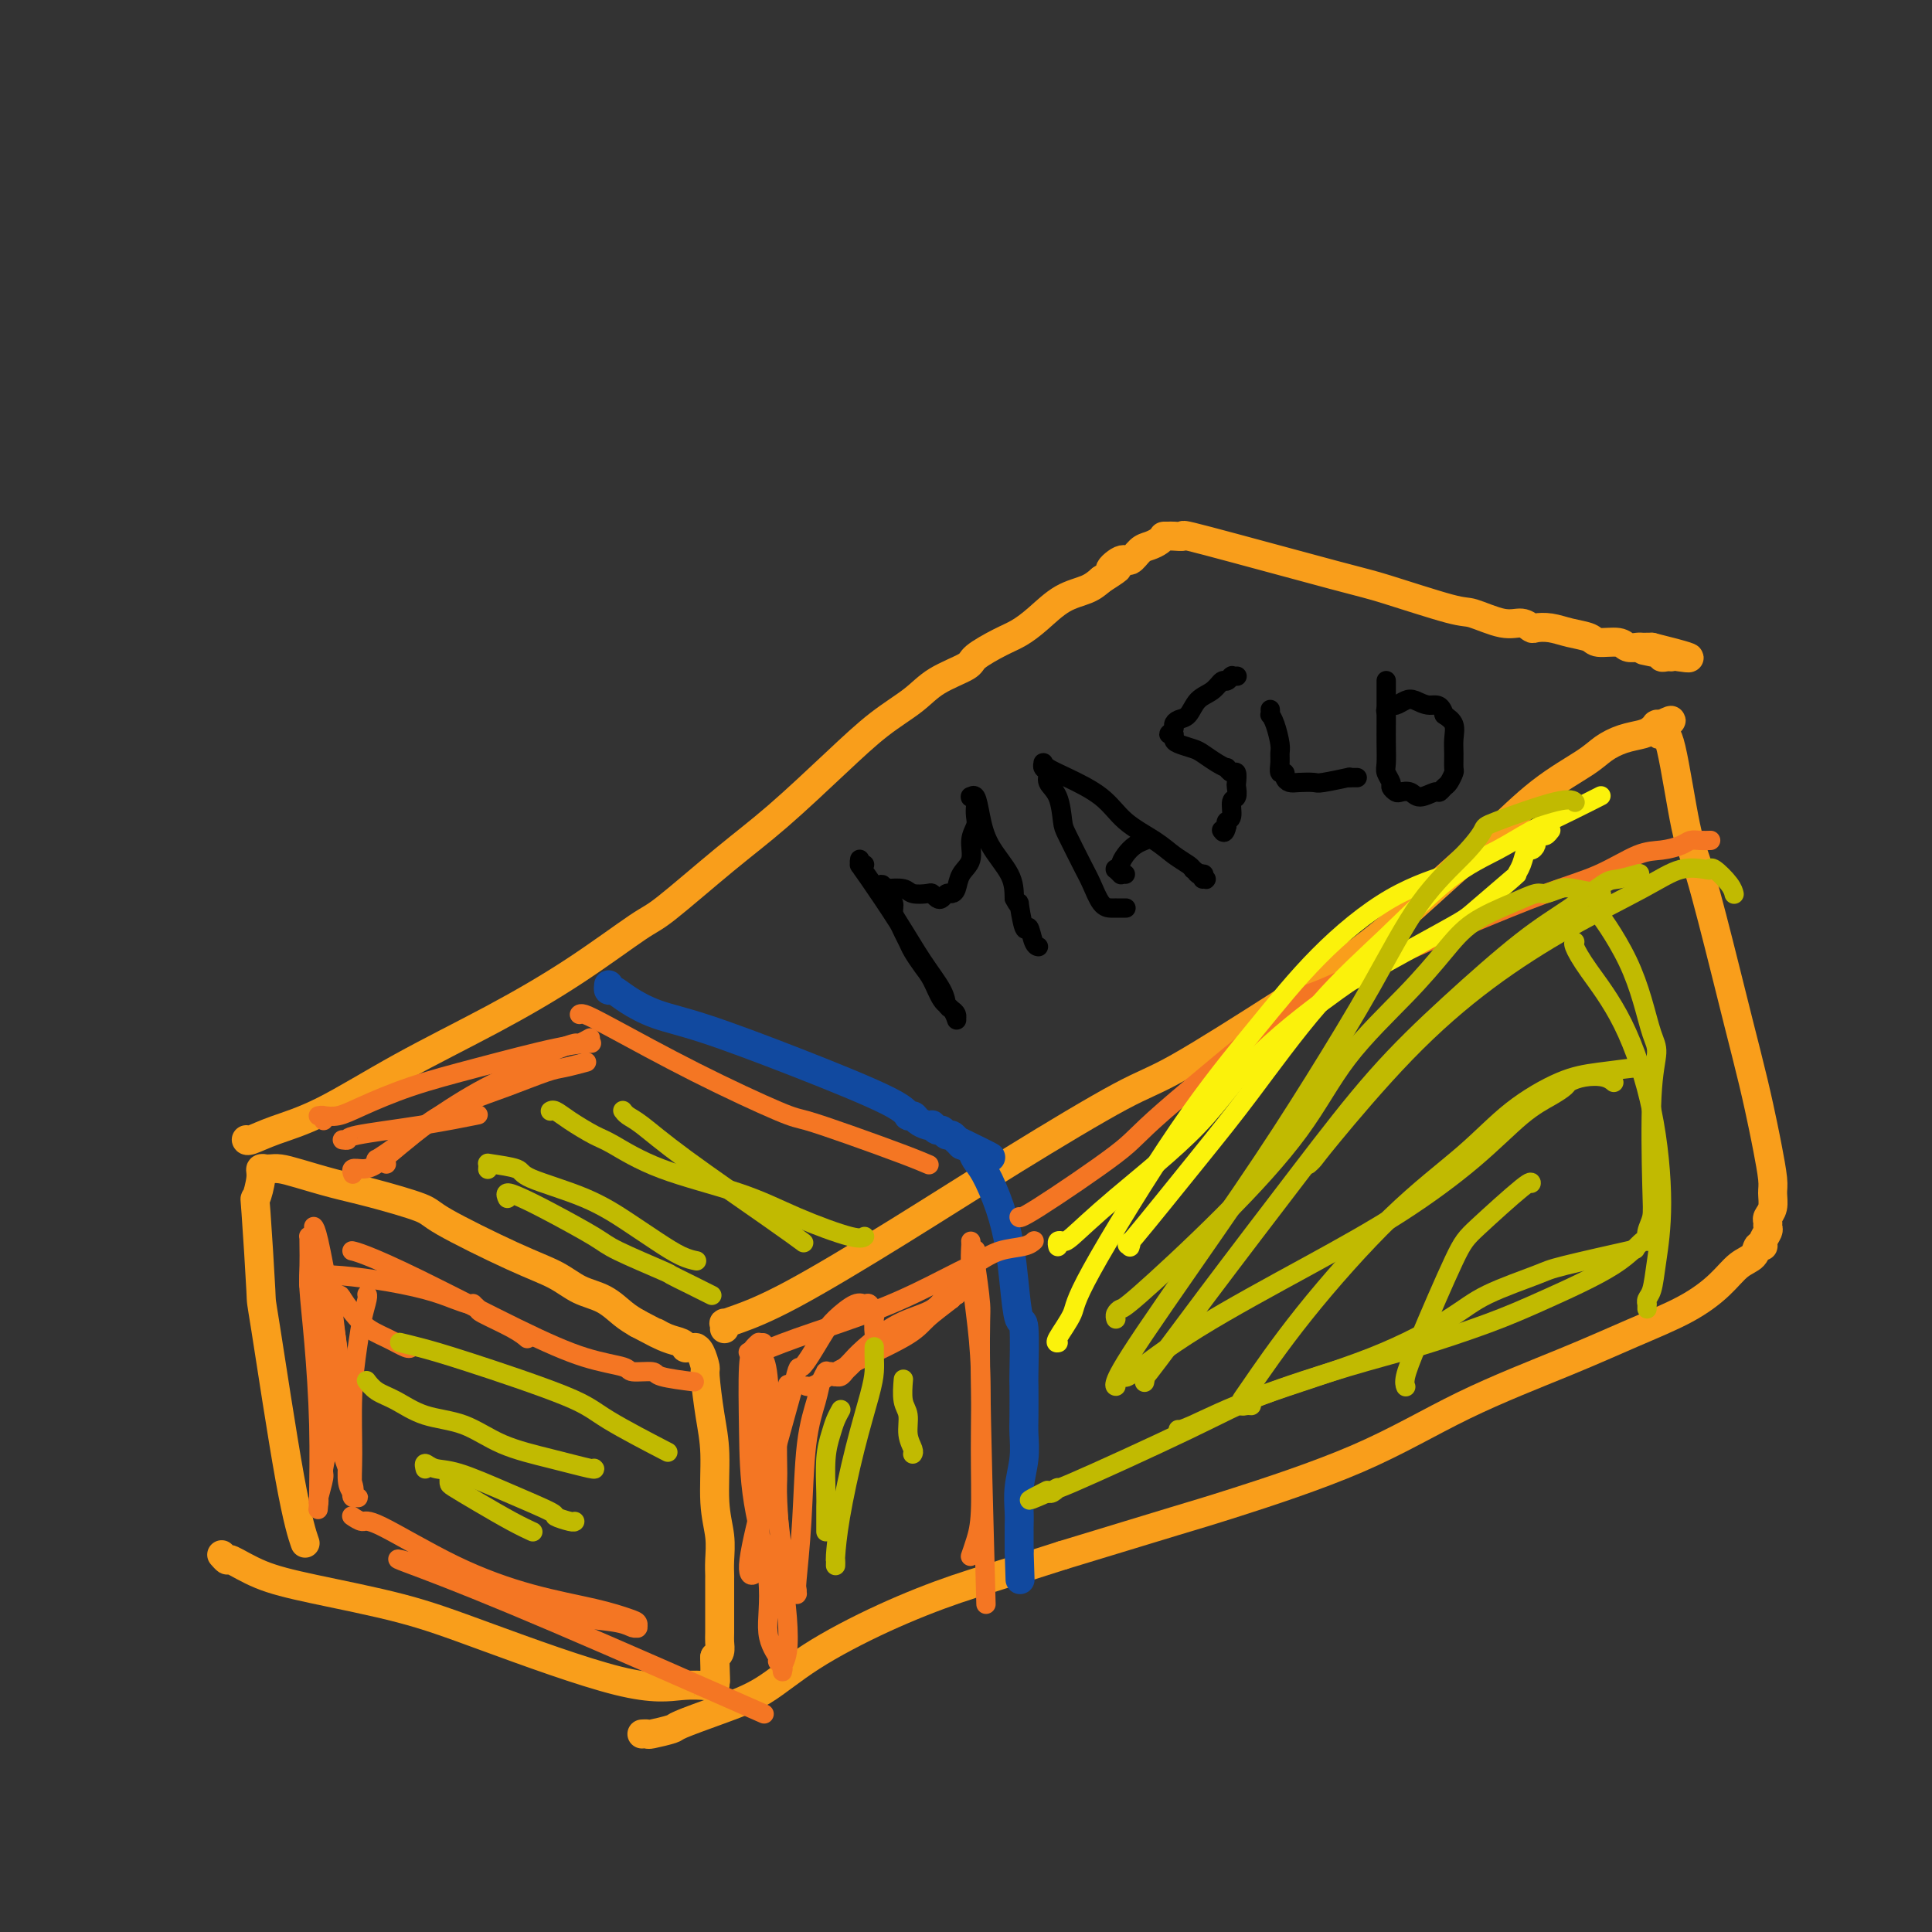 <svg viewBox='0 0 400 400' version='1.1' xmlns='http://www.w3.org/2000/svg' xmlns:xlink='http://www.w3.org/1999/xlink'><rect x="0" y="0" width="400" height="400" fill="#333333" stroke="none"/><g fill='none' stroke='#F99E1B' stroke-width='6' stroke-linecap='round' stroke-linejoin='round'><path d='M63,319c0.014,0.040 0.028,0.081 0,0c-0.028,-0.081 -0.098,-0.283 0,0c0.098,0.283 0.362,1.051 0,0c-0.362,-1.051 -1.352,-3.920 -3,-13c-1.648,-9.080 -3.954,-24.369 -5,-31c-1.046,-6.631 -0.831,-4.604 -1,-8c-0.169,-3.396 -0.721,-12.216 -1,-16c-0.279,-3.784 -0.285,-2.530 0,-3c0.285,-0.470 0.860,-2.662 1,-4c0.140,-1.338 -0.156,-1.823 0,-2c0.156,-0.177 0.765,-0.048 1,0c0.235,0.048 0.097,0.015 0,0c-0.097,-0.015 -0.152,-0.012 0,0c0.152,0.012 0.513,0.032 1,0c0.487,-0.032 1.101,-0.118 2,0c0.899,0.118 2.082,0.439 4,1c1.918,0.561 4.569,1.361 7,2c2.431,0.639 4.642,1.119 8,2c3.358,0.881 7.863,2.165 10,3c2.137,0.835 1.905,1.220 5,3c3.095,1.780 9.518,4.956 14,7c4.482,2.044 7.024,2.957 9,4c1.976,1.043 3.385,2.218 5,3c1.615,0.782 3.435,1.172 5,2c1.565,0.828 2.876,2.094 4,3c1.124,0.906 2.062,1.453 3,2'/><path d='M132,274c7.790,4.117 4.766,2.410 4,2c-0.766,-0.410 0.727,0.479 2,1c1.273,0.521 2.327,0.676 3,1c0.673,0.324 0.965,0.819 1,1c0.035,0.181 -0.187,0.049 0,0c0.187,-0.049 0.782,-0.013 1,0c0.218,0.013 0.057,0.003 0,0c-0.057,-0.003 -0.012,-0.001 0,0c0.012,0.001 -0.011,0.000 0,0c0.011,-0.000 0.056,-0.000 0,0c-0.056,0.000 -0.212,-0.000 0,0c0.212,0.000 0.792,0.001 1,0c0.208,-0.001 0.046,-0.003 0,0c-0.046,0.003 0.025,0.012 0,0c-0.025,-0.012 -0.148,-0.046 0,0c0.148,0.046 0.565,0.170 1,1c0.435,0.830 0.886,2.366 1,3c0.114,0.634 -0.109,0.367 0,2c0.109,1.633 0.551,5.168 1,8c0.449,2.832 0.905,4.963 1,8c0.095,3.037 -0.171,6.982 0,10c0.171,3.018 0.778,5.109 1,7c0.222,1.891 0.060,3.582 0,5c-0.060,1.418 -0.016,2.561 0,3c0.016,0.439 0.004,0.172 0,1c-0.004,0.828 -0.000,2.750 0,4c0.000,1.250 -0.003,1.827 0,3c0.003,1.173 0.011,2.943 0,4c-0.011,1.057 -0.041,1.400 0,2c0.041,0.600 0.155,1.457 0,2c-0.155,0.543 -0.577,0.771 -1,1'/><path d='M148,343c0.309,9.455 0.083,3.093 0,1c-0.083,-2.093 -0.021,0.084 0,1c0.021,0.916 0.003,0.571 0,1c-0.003,0.429 0.009,1.632 0,2c-0.009,0.368 -0.038,-0.097 0,0c0.038,0.097 0.142,0.757 0,1c-0.142,0.243 -0.529,0.069 -1,0c-0.471,-0.069 -1.026,-0.033 -1,0c0.026,0.033 0.632,0.064 0,0c-0.632,-0.064 -2.504,-0.222 -5,0c-2.496,0.222 -5.618,0.826 -13,-1c-7.382,-1.826 -19.026,-6.080 -27,-9c-7.974,-2.920 -12.279,-4.504 -18,-6c-5.721,-1.496 -12.857,-2.902 -18,-4c-5.143,-1.098 -8.292,-1.888 -11,-3c-2.708,-1.112 -4.974,-2.547 -6,-3c-1.026,-0.453 -0.811,0.075 -1,0c-0.189,-0.075 -0.783,-0.752 -1,-1c-0.217,-0.248 -0.059,-0.067 0,0c0.059,0.067 0.017,0.019 0,0c-0.017,-0.019 -0.008,-0.010 0,0'/><path d='M150,275c-0.001,0.008 -0.001,0.017 0,0c0.001,-0.017 0.005,-0.058 0,0c-0.005,0.058 -0.019,0.217 0,0c0.019,-0.217 0.072,-0.810 0,-1c-0.072,-0.190 -0.269,0.021 0,0c0.269,-0.021 1.004,-0.275 3,-1c1.996,-0.725 5.252,-1.922 11,-5c5.748,-3.078 13.989,-8.037 22,-13c8.011,-4.963 15.794,-9.931 24,-15c8.206,-5.069 16.835,-10.240 22,-13c5.165,-2.760 6.867,-3.108 12,-6c5.133,-2.892 13.699,-8.327 21,-13c7.301,-4.673 13.339,-8.585 19,-13c5.661,-4.415 10.947,-9.332 15,-13c4.053,-3.668 6.873,-6.086 10,-9c3.127,-2.914 6.560,-6.325 10,-9c3.440,-2.675 6.886,-4.614 9,-6c2.114,-1.386 2.896,-2.217 4,-3c1.104,-0.783 2.531,-1.516 4,-2c1.469,-0.484 2.981,-0.718 4,-1c1.019,-0.282 1.545,-0.611 2,-1c0.455,-0.389 0.840,-0.836 1,-1c0.160,-0.164 0.095,-0.044 0,0c-0.095,0.044 -0.221,0.012 0,0c0.221,-0.012 0.790,-0.003 1,0c0.210,0.003 0.060,0.001 0,0c-0.060,-0.001 -0.030,-0.000 0,0'/><path d='M344,150c3.889,-2.014 1.112,-0.050 0,1c-1.112,1.050 -0.558,1.187 0,1c0.558,-0.187 1.121,-0.699 2,3c0.879,3.699 2.073,11.609 3,16c0.927,4.391 1.586,5.262 3,10c1.414,4.738 3.583,13.342 5,19c1.417,5.658 2.082,8.370 3,12c0.918,3.630 2.088,8.179 3,12c0.912,3.821 1.566,6.914 2,9c0.434,2.086 0.648,3.164 1,5c0.352,1.836 0.840,4.428 1,6c0.160,1.572 -0.010,2.123 0,3c0.010,0.877 0.200,2.079 0,3c-0.200,0.921 -0.790,1.560 -1,2c-0.210,0.440 -0.041,0.683 0,1c0.041,0.317 -0.045,0.710 0,1c0.045,0.290 0.221,0.476 0,1c-0.221,0.524 -0.838,1.385 -1,2c-0.162,0.615 0.132,0.985 0,1c-0.132,0.015 -0.691,-0.325 -1,0c-0.309,0.325 -0.370,1.313 -1,2c-0.630,0.687 -1.829,1.072 -3,2c-1.171,0.928 -2.313,2.400 -4,4c-1.687,1.600 -3.919,3.330 -7,5c-3.081,1.670 -7.012,3.280 -11,5c-3.988,1.720 -8.034,3.549 -14,6c-5.966,2.451 -13.853,5.524 -21,9c-7.147,3.476 -13.555,7.354 -22,11c-8.445,3.646 -18.928,7.058 -25,9c-6.072,1.942 -7.735,2.412 -13,4c-5.265,1.588 -14.133,4.294 -23,7'/><path d='M220,322c-13.718,4.419 -17.512,5.466 -22,7c-4.488,1.534 -9.669,3.556 -15,6c-5.331,2.444 -10.812,5.309 -15,8c-4.188,2.691 -7.084,5.208 -10,7c-2.916,1.792 -5.852,2.858 -9,4c-3.148,1.142 -6.507,2.358 -8,3c-1.493,0.642 -1.118,0.708 -2,1c-0.882,0.292 -3.021,0.810 -4,1c-0.979,0.190 -0.799,0.051 -1,0c-0.201,-0.051 -0.785,-0.014 -1,0c-0.215,0.014 -0.061,0.004 0,0c0.061,-0.004 0.031,-0.002 0,0'/><path d='M51,236c0.000,0.000 0.000,0.000 0,0c-0.000,-0.000 -0.000,-0.000 0,0c0.000,0.000 0.001,0.002 0,0c-0.001,-0.002 -0.002,-0.006 0,0c0.002,0.006 0.008,0.022 0,0c-0.008,-0.022 -0.032,-0.081 0,0c0.032,0.081 0.118,0.300 1,0c0.882,-0.300 2.560,-1.121 5,-2c2.440,-0.879 5.641,-1.815 10,-4c4.359,-2.185 9.877,-5.618 16,-9c6.123,-3.382 12.851,-6.713 19,-10c6.149,-3.287 11.720,-6.530 17,-10c5.280,-3.470 10.268,-7.167 13,-9c2.732,-1.833 3.207,-1.802 6,-4c2.793,-2.198 7.902,-6.625 12,-10c4.098,-3.375 7.184,-5.698 11,-9c3.816,-3.302 8.361,-7.585 12,-11c3.639,-3.415 6.372,-5.964 9,-8c2.628,-2.036 5.151,-3.561 7,-5c1.849,-1.439 3.026,-2.794 5,-4c1.974,-1.206 4.747,-2.264 6,-3c1.253,-0.736 0.988,-1.149 2,-2c1.012,-0.851 3.303,-2.139 5,-3c1.697,-0.861 2.800,-1.294 4,-2c1.200,-0.706 2.497,-1.684 4,-3c1.503,-1.316 3.212,-2.970 5,-4c1.788,-1.030 3.654,-1.437 5,-2c1.346,-0.563 2.173,-1.281 3,-2'/><path d='M228,120c5.617,-3.573 2.660,-2.004 2,-2c-0.660,0.004 0.979,-1.557 2,-2c1.021,-0.443 1.426,0.231 2,0c0.574,-0.231 1.317,-1.368 2,-2c0.683,-0.632 1.306,-0.758 2,-1c0.694,-0.242 1.457,-0.601 2,-1c0.543,-0.399 0.865,-0.839 1,-1c0.135,-0.161 0.084,-0.042 0,0c-0.084,0.042 -0.199,0.009 0,0c0.199,-0.009 0.714,0.008 1,0c0.286,-0.008 0.342,-0.041 1,0c0.658,0.041 1.917,0.155 2,0c0.083,-0.155 -1.009,-0.580 5,1c6.009,1.580 19.118,5.163 26,7c6.882,1.837 7.538,1.927 11,3c3.462,1.073 9.730,3.128 13,4c3.270,0.872 3.543,0.559 5,1c1.457,0.441 4.097,1.634 6,2c1.903,0.366 3.067,-0.095 4,0c0.933,0.095 1.633,0.746 2,1c0.367,0.254 0.400,0.111 1,0c0.600,-0.111 1.768,-0.188 3,0c1.232,0.188 2.528,0.643 4,1c1.472,0.357 3.119,0.618 4,1c0.881,0.382 0.995,0.887 2,1c1.005,0.113 2.899,-0.166 4,0c1.101,0.166 1.408,0.776 2,1c0.592,0.224 1.468,0.060 2,0c0.532,-0.060 0.720,-0.016 1,0c0.280,0.016 0.651,0.005 1,0c0.349,-0.005 0.674,-0.002 1,0'/><path d='M342,134c15.250,3.786 3.875,1.750 0,1c-3.875,-0.750 -0.251,-0.215 1,0c1.251,0.215 0.129,0.110 0,0c-0.129,-0.110 0.736,-0.226 1,0c0.264,0.226 -0.073,0.793 0,1c0.073,0.207 0.556,0.056 1,0c0.444,-0.056 0.850,-0.015 1,0c0.150,0.015 0.043,0.004 0,0c-0.043,-0.004 -0.021,-0.002 0,0'/></g>
<g fill='none' stroke='#11499F' stroke-width='6' stroke-linecap='round' stroke-linejoin='round'><path d='M126,204c-0.000,0.000 -0.000,0.000 0,0c0.000,-0.000 0.000,-0.001 0,0c-0.000,0.001 -0.001,0.004 0,0c0.001,-0.004 0.002,-0.017 0,0c-0.002,0.017 -0.008,0.062 0,0c0.008,-0.062 0.029,-0.231 0,0c-0.029,0.231 -0.107,0.863 0,1c0.107,0.137 0.400,-0.221 1,0c0.600,0.221 1.506,1.021 3,2c1.494,0.979 3.576,2.137 6,3c2.424,0.863 5.189,1.432 10,3c4.811,1.568 11.669,4.136 19,7c7.331,2.864 15.134,6.025 19,8c3.866,1.975 3.796,2.764 4,3c0.204,0.236 0.681,-0.081 1,0c0.319,0.081 0.481,0.562 1,1c0.519,0.438 1.396,0.834 2,1c0.604,0.166 0.935,0.101 1,0c0.065,-0.101 -0.138,-0.238 0,0c0.138,0.238 0.615,0.853 1,1c0.385,0.147 0.676,-0.172 1,0c0.324,0.172 0.679,0.834 1,1c0.321,0.166 0.608,-0.166 1,0c0.392,0.166 0.890,0.829 1,1c0.110,0.171 -0.167,-0.150 0,0c0.167,0.150 0.777,0.772 1,1c0.223,0.228 0.060,0.061 0,0c-0.060,-0.061 -0.016,-0.016 0,0c0.016,0.016 0.005,0.005 0,0c-0.005,-0.005 -0.002,-0.002 0,0'/><path d='M199,237c11.519,5.105 3.818,1.367 1,0c-2.818,-1.367 -0.752,-0.364 0,0c0.752,0.364 0.190,0.089 0,0c-0.190,-0.089 -0.007,0.006 0,0c0.007,-0.006 -0.160,-0.115 0,0c0.160,0.115 0.648,0.454 1,1c0.352,0.546 0.566,1.300 1,2c0.434,0.700 1.086,1.345 2,3c0.914,1.655 2.091,4.319 3,7c0.909,2.681 1.550,5.378 2,8c0.450,2.622 0.709,5.170 1,8c0.291,2.830 0.614,5.941 1,7c0.386,1.059 0.835,0.067 1,2c0.165,1.933 0.045,6.791 0,9c-0.045,2.209 -0.016,1.769 0,3c0.016,1.231 0.018,4.132 0,6c-0.018,1.868 -0.057,2.703 0,4c0.057,1.297 0.212,3.055 0,5c-0.212,1.945 -0.789,4.075 -1,6c-0.211,1.925 -0.057,3.643 0,5c0.057,1.357 0.015,2.352 0,3c-0.015,0.648 -0.004,0.948 0,1c0.004,0.052 0.001,-0.145 0,0c-0.001,0.145 -0.000,0.631 0,1c0.000,0.369 0.000,0.621 0,1c-0.000,0.379 -0.000,0.885 0,1c0.000,0.115 0.000,-0.161 0,0c-0.000,0.161 -0.000,0.760 0,1c0.000,0.240 0.000,0.120 0,0'/><path d='M211,321c0.333,10.500 0.167,5.250 0,0'/></g>
<g fill='none' stroke='#000000' stroke-width='4' stroke-linecap='round' stroke-linejoin='round'><path d='M179,179c-0.423,-0.031 -0.845,-0.062 -1,0c-0.155,0.062 -0.042,0.215 0,0c0.042,-0.215 0.014,-0.800 0,-1c-0.014,-0.200 -0.013,-0.016 0,0c0.013,0.016 0.039,-0.136 0,0c-0.039,0.136 -0.144,0.560 0,1c0.144,0.440 0.535,0.895 2,3c1.465,2.105 4.003,5.859 6,9c1.997,3.141 3.453,5.667 5,8c1.547,2.333 3.185,4.471 4,6c0.815,1.529 0.807,2.448 1,3c0.193,0.552 0.587,0.736 1,1c0.413,0.264 0.843,0.608 1,1c0.157,0.392 0.040,0.831 0,1c-0.040,0.169 -0.003,0.069 0,0c0.003,-0.069 -0.030,-0.108 0,0c0.030,0.108 0.121,0.364 0,0c-0.121,-0.364 -0.456,-1.347 -1,-2c-0.544,-0.653 -1.297,-0.976 -2,-2c-0.703,-1.024 -1.354,-2.750 -2,-4c-0.646,-1.250 -1.286,-2.026 -2,-3c-0.714,-0.974 -1.502,-2.148 -2,-3c-0.498,-0.852 -0.707,-1.384 -1,-2c-0.293,-0.616 -0.671,-1.317 -1,-2c-0.329,-0.683 -0.610,-1.349 -1,-2c-0.390,-0.651 -0.888,-1.288 -1,-2c-0.112,-0.712 0.162,-1.499 0,-2c-0.162,-0.501 -0.761,-0.714 -1,-1c-0.239,-0.286 -0.120,-0.643 0,-1'/><path d='M184,185c-2.373,-3.807 -1.305,-0.825 -1,0c0.305,0.825 -0.152,-0.507 0,-1c0.152,-0.493 0.913,-0.146 1,0c0.087,0.146 -0.499,0.091 0,0c0.499,-0.091 2.084,-0.217 3,0c0.916,0.217 1.162,0.777 2,1c0.838,0.223 2.266,0.108 3,0c0.734,-0.108 0.774,-0.211 1,0c0.226,0.211 0.638,0.735 1,1c0.362,0.265 0.673,0.272 1,0c0.327,-0.272 0.670,-0.823 1,-1c0.330,-0.177 0.648,0.021 1,0c0.352,-0.021 0.739,-0.260 1,-1c0.261,-0.740 0.396,-1.980 1,-3c0.604,-1.020 1.678,-1.821 2,-3c0.322,-1.179 -0.109,-2.735 0,-4c0.109,-1.265 0.757,-2.238 1,-3c0.243,-0.762 0.079,-1.315 0,-2c-0.079,-0.685 -0.074,-1.504 0,-2c0.074,-0.496 0.215,-0.668 0,-1c-0.215,-0.332 -0.787,-0.824 -1,-1c-0.213,-0.176 -0.068,-0.037 0,0c0.068,0.037 0.061,-0.029 0,0c-0.061,0.029 -0.174,0.152 0,0c0.174,-0.152 0.635,-0.579 1,0c0.365,0.579 0.634,2.166 1,4c0.366,1.834 0.829,3.917 2,6c1.171,2.083 3.049,4.167 4,6c0.951,1.833 0.976,3.417 1,5'/><path d='M210,186c1.416,2.850 0.958,0.477 1,1c0.042,0.523 0.586,3.944 1,5c0.414,1.056 0.699,-0.253 1,0c0.301,0.253 0.620,2.068 1,3c0.380,0.932 0.823,0.981 1,1c0.177,0.019 0.089,0.010 0,0'/><path d='M233,188c0.113,0.000 0.226,0.000 0,0c-0.226,-0.000 -0.792,-0.000 -1,0c-0.208,0.000 -0.060,0.000 0,0c0.060,-0.000 0.031,-0.000 0,0c-0.031,0.000 -0.063,0.000 0,0c0.063,-0.000 0.221,-0.000 0,0c-0.221,0.000 -0.822,0.002 -1,0c-0.178,-0.002 0.067,-0.006 0,0c-0.067,0.006 -0.445,0.023 -1,0c-0.555,-0.023 -1.287,-0.086 -2,-1c-0.713,-0.914 -1.408,-2.678 -2,-4c-0.592,-1.322 -1.081,-2.202 -2,-4c-0.919,-1.798 -2.270,-4.513 -3,-6c-0.730,-1.487 -0.840,-1.746 -1,-3c-0.160,-1.254 -0.368,-3.503 -1,-5c-0.632,-1.497 -1.686,-2.244 -2,-3c-0.314,-0.756 0.112,-1.523 0,-2c-0.112,-0.477 -0.762,-0.664 -1,-1c-0.238,-0.336 -0.062,-0.819 0,-1c0.062,-0.181 0.012,-0.058 0,0c-0.012,0.058 0.016,0.051 0,0c-0.016,-0.051 -0.075,-0.145 0,0c0.075,0.145 0.284,0.531 1,1c0.716,0.469 1.937,1.021 4,2c2.063,0.979 4.966,2.384 7,4c2.034,1.616 3.200,3.441 5,5c1.800,1.559 4.235,2.851 6,4c1.765,1.149 2.860,2.156 4,3c1.140,0.844 2.326,1.527 3,2c0.674,0.473 0.837,0.737 1,1'/><path d='M247,180c4.962,3.471 1.865,1.648 1,1c-0.865,-0.648 0.500,-0.122 1,0c0.500,0.122 0.135,-0.159 0,0c-0.135,0.159 -0.038,0.760 0,1c0.038,0.240 0.019,0.120 0,0'/><path d='M233,181c-0.425,-0.002 -0.850,-0.004 -1,0c-0.150,0.004 -0.026,0.015 0,0c0.026,-0.015 -0.046,-0.057 0,0c0.046,0.057 0.209,0.211 0,0c-0.209,-0.211 -0.789,-0.789 -1,-1c-0.211,-0.211 -0.053,-0.056 0,0c0.053,0.056 -0.001,0.013 0,0c0.001,-0.013 0.055,0.005 0,0c-0.055,-0.005 -0.219,-0.032 0,0c0.219,0.032 0.823,0.124 1,0c0.177,-0.124 -0.071,-0.464 0,-1c0.071,-0.536 0.462,-1.267 1,-2c0.538,-0.733 1.222,-1.466 2,-2c0.778,-0.534 1.651,-0.867 2,-1c0.349,-0.133 0.175,-0.067 0,0'/><path d='M256,140c0.114,-0.001 0.227,-0.001 0,0c-0.227,0.001 -0.796,0.005 -1,0c-0.204,-0.005 -0.043,-0.017 0,0c0.043,0.017 -0.032,0.063 0,0c0.032,-0.063 0.171,-0.237 0,0c-0.171,0.237 -0.650,0.883 -1,1c-0.350,0.117 -0.569,-0.295 -1,0c-0.431,0.295 -1.072,1.298 -2,2c-0.928,0.702 -2.142,1.105 -3,2c-0.858,0.895 -1.359,2.282 -2,3c-0.641,0.718 -1.422,0.766 -2,1c-0.578,0.234 -0.954,0.654 -1,1c-0.046,0.346 0.237,0.617 0,1c-0.237,0.383 -0.996,0.876 -1,1c-0.004,0.124 0.746,-0.122 1,0c0.254,0.122 0.011,0.614 0,1c-0.011,0.386 0.211,0.668 1,1c0.789,0.332 2.144,0.715 3,1c0.856,0.285 1.213,0.473 2,1c0.787,0.527 2.004,1.393 3,2c0.996,0.607 1.769,0.954 2,1c0.231,0.046 -0.082,-0.210 0,0c0.082,0.210 0.559,0.887 1,1c0.441,0.113 0.846,-0.337 1,0c0.154,0.337 0.056,1.460 0,2c-0.056,0.540 -0.071,0.498 0,1c0.071,0.502 0.229,1.549 0,2c-0.229,0.451 -0.845,0.306 -1,1c-0.155,0.694 0.151,2.225 0,3c-0.151,0.775 -0.757,0.793 -1,1c-0.243,0.207 -0.121,0.604 0,1'/><path d='M254,171c-0.378,1.933 -0.822,1.267 -1,1c-0.178,-0.267 -0.089,-0.133 0,0'/><path d='M263,147c0.000,0.002 0.000,0.005 0,0c-0.000,-0.005 -0.001,-0.016 0,0c0.001,0.016 0.003,0.061 0,0c-0.003,-0.061 -0.011,-0.227 0,0c0.011,0.227 0.041,0.848 0,1c-0.041,0.152 -0.154,-0.164 0,0c0.154,0.164 0.576,0.808 1,2c0.424,1.192 0.850,2.931 1,4c0.150,1.069 0.026,1.466 0,2c-0.026,0.534 0.048,1.205 0,2c-0.048,0.795 -0.218,1.716 0,2c0.218,0.284 0.826,-0.068 1,0c0.174,0.068 -0.084,0.555 0,1c0.084,0.445 0.511,0.848 1,1c0.489,0.152 1.041,0.055 2,0c0.959,-0.055 2.326,-0.067 3,0c0.674,0.067 0.654,0.214 2,0c1.346,-0.214 4.060,-0.789 5,-1c0.940,-0.211 0.108,-0.056 0,0c-0.108,0.056 0.507,0.015 1,0c0.493,-0.015 0.863,-0.004 1,0c0.137,0.004 0.039,0.001 0,0c-0.039,-0.001 -0.020,-0.001 0,0'/><path d='M287,141c0.000,-0.000 0.000,-0.000 0,0c-0.000,0.000 -0.000,0.000 0,0c0.000,-0.000 0.000,-0.001 0,0c-0.000,0.001 -0.000,0.004 0,0c0.000,-0.004 0.000,-0.013 0,0c-0.000,0.013 -0.000,0.050 0,0c0.000,-0.050 0.000,-0.187 0,0c-0.000,0.187 -0.000,0.699 0,1c0.000,0.301 0.000,0.392 0,1c-0.000,0.608 -0.001,1.734 0,3c0.001,1.266 0.004,2.672 0,4c-0.004,1.328 -0.016,2.579 0,4c0.016,1.421 0.060,3.011 0,4c-0.060,0.989 -0.224,1.376 0,2c0.224,0.624 0.837,1.487 1,2c0.163,0.513 -0.123,0.678 0,1c0.123,0.322 0.656,0.800 1,1c0.344,0.200 0.498,0.121 1,0c0.502,-0.121 1.353,-0.284 2,0c0.647,0.284 1.090,1.017 2,1c0.910,-0.017 2.286,-0.782 3,-1c0.714,-0.218 0.766,0.112 1,0c0.234,-0.112 0.651,-0.666 1,-1c0.349,-0.334 0.629,-0.448 1,-1c0.371,-0.552 0.833,-1.541 1,-2c0.167,-0.459 0.039,-0.388 0,-1c-0.039,-0.612 0.010,-1.906 0,-3c-0.010,-1.094 -0.080,-1.987 0,-3c0.080,-1.013 0.308,-2.147 0,-3c-0.308,-0.853 -1.154,-1.427 -2,-2'/><path d='M299,148c-0.677,-2.563 -1.869,-1.970 -3,-2c-1.131,-0.030 -2.202,-0.684 -3,-1c-0.798,-0.316 -1.324,-0.295 -2,0c-0.676,0.295 -1.501,0.862 -2,1c-0.499,0.138 -0.673,-0.155 -1,0c-0.327,0.155 -0.808,0.759 -1,1c-0.192,0.241 -0.096,0.121 0,0'/></g>
<g fill='none' stroke='#F47623' stroke-width='4' stroke-linecap='round' stroke-linejoin='round'><path d='M65,254c0.001,0.001 0.002,0.002 0,0c-0.002,-0.002 -0.008,-0.008 0,0c0.008,0.008 0.030,0.031 0,0c-0.030,-0.031 -0.110,-0.116 0,0c0.110,0.116 0.412,0.433 1,3c0.588,2.567 1.464,7.384 2,10c0.536,2.616 0.732,3.032 1,5c0.268,1.968 0.608,5.487 1,8c0.392,2.513 0.837,4.019 1,6c0.163,1.981 0.044,4.438 0,6c-0.044,1.562 -0.012,2.228 0,3c0.012,0.772 0.003,1.649 0,2c-0.003,0.351 -0.002,0.175 0,0'/><path d='M73,259c-0.001,-0.000 -0.001,-0.000 0,0c0.001,0.000 0.005,0.001 0,0c-0.005,-0.001 -0.019,-0.004 0,0c0.019,0.004 0.071,0.015 0,0c-0.071,-0.015 -0.266,-0.057 0,0c0.266,0.057 0.993,0.214 3,1c2.007,0.786 5.294,2.200 11,5c5.706,2.800 13.831,6.984 20,10c6.169,3.016 10.383,4.863 14,6c3.617,1.137 6.638,1.562 8,2c1.362,0.438 1.067,0.888 2,1c0.933,0.112 3.096,-0.114 4,0c0.904,0.114 0.551,0.569 2,1c1.449,0.431 4.700,0.837 6,1c1.300,0.163 0.650,0.081 0,0'/><path d='M76,268c0.007,0.007 0.013,0.013 0,0c-0.013,-0.013 -0.046,-0.047 0,0c0.046,0.047 0.170,0.173 0,1c-0.170,0.827 -0.635,2.354 -1,4c-0.365,1.646 -0.630,3.412 -1,6c-0.370,2.588 -0.844,6.000 -1,10c-0.156,4.000 0.007,8.589 0,12c-0.007,3.411 -0.185,5.642 0,7c0.185,1.358 0.732,1.841 1,2c0.268,0.159 0.259,-0.006 0,0c-0.259,0.006 -0.766,0.184 -1,0c-0.234,-0.184 -0.195,-0.731 0,-1c0.195,-0.269 0.547,-0.259 0,-2c-0.547,-1.741 -1.992,-5.232 -3,-9c-1.008,-3.768 -1.580,-7.812 -2,-11c-0.420,-3.188 -0.687,-5.518 -1,-8c-0.313,-2.482 -0.672,-5.114 -1,-7c-0.328,-1.886 -0.624,-3.024 -1,-4c-0.376,-0.976 -0.831,-1.789 -1,-2c-0.169,-0.211 -0.053,0.180 0,0c0.053,-0.180 0.042,-0.929 0,-1c-0.042,-0.071 -0.115,0.538 0,1c0.115,0.462 0.419,0.779 1,3c0.581,2.221 1.439,6.346 2,10c0.561,3.654 0.826,6.835 1,10c0.174,3.165 0.257,6.312 0,9c-0.257,2.688 -0.852,4.916 -1,6c-0.148,1.084 0.153,1.023 0,2c-0.153,0.977 -0.758,2.994 -1,4c-0.242,1.006 -0.121,1.003 0,1'/><path d='M66,311c-0.306,3.360 -0.072,0.759 0,0c0.072,-0.759 -0.019,0.325 0,-2c0.019,-2.325 0.149,-8.058 0,-14c-0.149,-5.942 -0.576,-12.093 -1,-17c-0.424,-4.907 -0.845,-8.568 -1,-11c-0.155,-2.432 -0.042,-3.633 0,-5c0.042,-1.367 0.014,-2.900 0,-4c-0.014,-1.100 -0.016,-1.769 0,-2c0.016,-0.231 0.048,-0.025 0,0c-0.048,0.025 -0.178,-0.130 0,0c0.178,0.130 0.663,0.544 1,1c0.337,0.456 0.525,0.952 1,3c0.475,2.048 1.238,5.647 2,9c0.762,3.353 1.525,6.461 2,11c0.475,4.539 0.664,10.509 1,14c0.336,3.491 0.821,4.504 1,5c0.179,0.496 0.052,0.476 0,1c-0.052,0.524 -0.028,1.591 0,2c0.028,0.409 0.059,0.161 0,1c-0.059,0.839 -0.208,2.764 0,4c0.208,1.236 0.774,1.782 1,2c0.226,0.218 0.113,0.109 0,0'/><path d='M73,314c-0.014,-0.010 -0.029,-0.020 0,0c0.029,0.020 0.100,0.069 0,0c-0.100,-0.069 -0.371,-0.255 0,0c0.371,0.255 1.385,0.950 2,1c0.615,0.050 0.833,-0.544 4,1c3.167,1.544 9.283,5.225 15,8c5.717,2.775 11.034,4.642 16,6c4.966,1.358 9.579,2.206 13,3c3.421,0.794 5.649,1.533 7,2c1.351,0.467 1.826,0.661 2,1c0.174,0.339 0.047,0.823 0,1c-0.047,0.177 -0.012,0.047 0,0c0.012,-0.047 0.003,-0.013 0,0c-0.003,0.013 -0.001,0.003 0,0c0.001,-0.003 0.001,-0.001 0,0c-0.001,0.001 -0.003,0.001 0,0c0.003,-0.001 0.009,-0.003 0,0c-0.009,0.003 -0.035,0.012 0,0c0.035,-0.012 0.130,-0.045 0,0c-0.130,0.045 -0.486,0.169 -1,0c-0.514,-0.169 -1.187,-0.632 -3,-1c-1.813,-0.368 -4.765,-0.641 -8,-1c-3.235,-0.359 -6.753,-0.803 -10,-2c-3.247,-1.197 -6.222,-3.148 -8,-4c-1.778,-0.852 -2.357,-0.607 -4,-1c-1.643,-0.393 -4.349,-1.426 -6,-2c-1.651,-0.574 -2.247,-0.690 -3,-1c-0.753,-0.310 -1.664,-0.814 -2,-1c-0.336,-0.186 -0.096,-0.053 0,0c0.096,0.053 0.048,0.027 0,0'/><path d='M87,324c-7.750,-2.180 -4.624,-1.131 1,1c5.624,2.131 13.745,5.343 27,11c13.255,5.657 31.644,13.759 39,17c7.356,3.241 3.678,1.620 0,0'/><path d='M85,279c-0.000,0.001 -0.001,0.002 0,0c0.001,-0.002 0.003,-0.006 0,0c-0.003,0.006 -0.012,0.023 0,0c0.012,-0.023 0.045,-0.087 0,0c-0.045,0.087 -0.167,0.326 -1,0c-0.833,-0.326 -2.377,-1.217 -4,-2c-1.623,-0.783 -3.324,-1.457 -5,-3c-1.676,-1.543 -3.326,-3.954 -4,-5c-0.674,-1.046 -0.372,-0.726 -1,-1c-0.628,-0.274 -2.185,-1.143 -3,-2c-0.815,-0.857 -0.887,-1.702 -1,-2c-0.113,-0.298 -0.267,-0.049 0,0c0.267,0.049 0.954,-0.102 3,0c2.046,0.102 5.452,0.458 9,1c3.548,0.542 7.237,1.269 10,2c2.763,0.731 4.601,1.467 6,2c1.399,0.533 2.359,0.862 3,1c0.641,0.138 0.962,0.085 1,0c0.038,-0.085 -0.207,-0.201 0,0c0.207,0.201 0.865,0.720 1,1c0.135,0.280 -0.252,0.323 1,1c1.252,0.677 4.145,1.990 6,3c1.855,1.010 2.673,1.717 3,2c0.327,0.283 0.164,0.141 0,0'/><path d='M172,284c-0.416,-0.011 -0.831,-0.022 -1,0c-0.169,0.022 -0.090,0.075 0,0c0.090,-0.075 0.193,-0.280 0,0c-0.193,0.280 -0.682,1.046 -1,2c-0.318,0.954 -0.463,2.097 -1,4c-0.537,1.903 -1.464,4.566 -2,9c-0.536,4.434 -0.680,10.638 -1,16c-0.320,5.362 -0.817,9.882 -1,12c-0.183,2.118 -0.051,1.836 0,2c0.051,0.164 0.022,0.776 0,1c-0.022,0.224 -0.037,0.060 0,0c0.037,-0.060 0.126,-0.016 0,0c-0.126,0.016 -0.468,0.002 -1,-1c-0.532,-1.002 -1.253,-2.994 -2,-8c-0.747,-5.006 -1.521,-13.026 -2,-20c-0.479,-6.974 -0.664,-12.902 -1,-16c-0.336,-3.098 -0.822,-3.367 -1,-4c-0.178,-0.633 -0.048,-1.630 0,-2c0.048,-0.370 0.013,-0.113 0,0c-0.013,0.113 -0.003,0.082 0,0c0.003,-0.082 -0.002,-0.216 0,0c0.002,0.216 0.010,0.783 0,2c-0.010,1.217 -0.040,3.086 0,7c0.040,3.914 0.149,9.874 0,16c-0.149,6.126 -0.555,12.419 -1,16c-0.445,3.581 -0.929,4.451 -1,5c-0.071,0.549 0.270,0.776 0,1c-0.270,0.224 -1.149,0.445 -1,-2c0.149,-2.445 1.328,-7.556 3,-14c1.672,-6.444 3.836,-14.222 6,-22'/><path d='M164,288c1.481,-6.544 1.185,-4.404 2,-5c0.815,-0.596 2.743,-3.927 4,-6c1.257,-2.073 1.843,-2.888 3,-4c1.157,-1.112 2.884,-2.521 4,-3c1.116,-0.479 1.619,-0.027 2,0c0.381,0.027 0.640,-0.369 1,0c0.360,0.369 0.822,1.503 1,2c0.178,0.497 0.074,0.356 0,1c-0.074,0.644 -0.118,2.074 0,3c0.118,0.926 0.396,1.347 0,2c-0.396,0.653 -1.468,1.538 -2,2c-0.532,0.462 -0.524,0.502 -1,1c-0.476,0.498 -1.434,1.455 -2,2c-0.566,0.545 -0.738,0.680 -1,1c-0.262,0.320 -0.614,0.826 -1,1c-0.386,0.174 -0.805,0.015 -1,0c-0.195,-0.015 -0.166,0.113 0,0c0.166,-0.113 0.467,-0.465 1,-1c0.533,-0.535 1.297,-1.251 2,-2c0.703,-0.749 1.345,-1.532 3,-3c1.655,-1.468 4.323,-3.622 7,-5c2.677,-1.378 5.362,-1.981 7,-3c1.638,-1.019 2.229,-2.455 3,-3c0.771,-0.545 1.723,-0.198 2,0c0.277,0.198 -0.120,0.248 0,0c0.120,-0.248 0.759,-0.793 1,-1c0.241,-0.207 0.085,-0.076 0,0c-0.085,0.076 -0.100,0.097 0,0c0.100,-0.097 0.314,-0.314 0,0c-0.314,0.314 -1.157,1.157 -2,2'/><path d='M197,269c-1.314,1.058 -3.598,2.704 -5,4c-1.402,1.296 -1.920,2.242 -5,4c-3.080,1.758 -8.720,4.327 -12,6c-3.280,1.673 -4.199,2.448 -5,3c-0.801,0.552 -1.485,0.879 -2,1c-0.515,0.121 -0.861,0.034 -1,0c-0.139,-0.034 -0.069,-0.017 0,0'/><path d='M158,278c-0.417,-0.005 -0.833,-0.010 -1,0c-0.167,0.010 -0.083,0.037 0,0c0.083,-0.037 0.167,-0.136 0,0c-0.167,0.136 -0.583,0.506 -1,1c-0.417,0.494 -0.836,1.110 -1,4c-0.164,2.890 -0.075,8.053 0,13c0.075,4.947 0.134,9.679 1,15c0.866,5.321 2.537,11.232 3,16c0.463,4.768 -0.282,8.391 0,11c0.282,2.609 1.593,4.202 2,5c0.407,0.798 -0.088,0.800 0,1c0.088,0.200 0.759,0.598 1,1c0.241,0.402 0.051,0.810 0,1c-0.051,0.190 0.036,0.163 0,0c-0.036,-0.163 -0.196,-0.463 0,-1c0.196,-0.537 0.746,-1.311 1,-3c0.254,-1.689 0.211,-4.292 0,-7c-0.211,-2.708 -0.590,-5.521 -1,-10c-0.410,-4.479 -0.852,-10.623 -1,-14c-0.148,-3.377 -0.001,-3.988 0,-6c0.001,-2.012 -0.144,-5.426 0,-8c0.144,-2.574 0.577,-4.308 1,-6c0.423,-1.692 0.835,-3.340 1,-4c0.165,-0.660 0.082,-0.330 0,0'/><path d='M155,280c-0.007,-0.004 -0.014,-0.008 0,0c0.014,0.008 0.049,0.027 0,0c-0.049,-0.027 -0.181,-0.100 0,0c0.181,0.100 0.675,0.374 2,0c1.325,-0.374 3.480,-1.394 8,-3c4.520,-1.606 11.404,-3.796 17,-6c5.596,-2.204 9.905,-4.422 13,-6c3.095,-1.578 4.977,-2.518 6,-3c1.023,-0.482 1.189,-0.508 2,-1c0.811,-0.492 2.269,-1.452 4,-2c1.731,-0.548 3.735,-0.686 5,-1c1.265,-0.314 1.790,-0.804 2,-1c0.210,-0.196 0.105,-0.098 0,0'/><path d='M201,257c-0.006,-0.016 -0.012,-0.032 0,0c0.012,0.032 0.041,0.113 0,1c-0.041,0.887 -0.154,2.582 0,5c0.154,2.418 0.574,5.560 1,9c0.426,3.440 0.856,7.178 1,12c0.144,4.822 0.000,10.728 0,16c-0.000,5.272 0.144,9.910 0,13c-0.144,3.090 -0.574,4.632 -1,6c-0.426,1.368 -0.846,2.563 -1,3c-0.154,0.437 -0.041,0.117 0,0c0.041,-0.117 0.011,-0.032 0,0c-0.011,0.032 -0.003,0.009 0,0c0.003,-0.009 0.002,-0.005 0,0'/><path d='M202,259c0.002,0.068 0.005,0.137 0,0c-0.005,-0.137 -0.016,-0.479 0,0c0.016,0.479 0.061,1.779 0,2c-0.061,0.221 -0.226,-0.637 0,1c0.226,1.637 0.844,5.769 1,8c0.156,2.231 -0.150,2.562 0,14c0.150,11.438 0.757,33.982 1,43c0.243,9.018 0.121,4.509 0,0'/><path d='M120,210c0.009,-0.009 0.019,-0.018 0,0c-0.019,0.018 -0.065,0.065 0,0c0.065,-0.065 0.243,-0.240 1,0c0.757,0.240 2.094,0.895 6,3c3.906,2.105 10.382,5.659 17,9c6.618,3.341 13.378,6.468 17,8c3.622,1.532 4.106,1.468 6,2c1.894,0.532 5.198,1.658 9,3c3.802,1.342 8.100,2.900 11,4c2.900,1.100 4.400,1.743 5,2c0.600,0.257 0.300,0.129 0,0'/><path d='M73,243c0.003,0.008 0.006,0.016 0,0c-0.006,-0.016 -0.022,-0.058 0,0c0.022,0.058 0.083,0.214 0,0c-0.083,-0.214 -0.310,-0.799 0,-1c0.310,-0.201 1.158,-0.017 2,0c0.842,0.017 1.678,-0.134 3,-1c1.322,-0.866 3.130,-2.447 5,-4c1.870,-1.553 3.803,-3.078 5,-4c1.197,-0.922 1.659,-1.241 3,-2c1.341,-0.759 3.561,-1.958 6,-3c2.439,-1.042 5.095,-1.926 8,-3c2.905,-1.074 6.057,-2.340 8,-3c1.943,-0.660 2.677,-0.716 4,-1c1.323,-0.284 3.235,-0.795 4,-1c0.765,-0.205 0.382,-0.102 0,0'/><path d='M80,241c-0.453,-0.423 -0.906,-0.845 -1,-1c-0.094,-0.155 0.171,-0.042 0,0c-0.171,0.042 -0.780,0.012 -1,0c-0.220,-0.012 -0.052,-0.007 0,0c0.052,0.007 -0.011,0.017 0,0c0.011,-0.017 0.095,-0.061 0,0c-0.095,0.061 -0.368,0.229 0,0c0.368,-0.229 1.377,-0.853 3,-2c1.623,-1.147 3.861,-2.818 7,-5c3.139,-2.182 7.177,-4.876 11,-7c3.823,-2.124 7.429,-3.678 10,-5c2.571,-1.322 4.108,-2.410 5,-3c0.892,-0.590 1.140,-0.680 2,-1c0.860,-0.320 2.334,-0.869 3,-1c0.666,-0.131 0.526,0.157 1,0c0.474,-0.157 1.564,-0.759 2,-1c0.436,-0.241 0.218,-0.120 0,0'/><path d='M67,232c0.113,-0.423 0.227,-0.845 0,-1c-0.227,-0.155 -0.793,-0.041 -1,0c-0.207,0.041 -0.054,0.011 0,0c0.054,-0.011 0.009,-0.002 0,0c-0.009,0.002 0.020,-0.004 0,0c-0.020,0.004 -0.087,0.017 0,0c0.087,-0.017 0.327,-0.065 1,0c0.673,0.065 1.777,0.242 3,0c1.223,-0.242 2.563,-0.902 5,-2c2.437,-1.098 5.971,-2.634 10,-4c4.029,-1.366 8.554,-2.562 14,-4c5.446,-1.438 11.812,-3.118 16,-4c4.188,-0.882 6.196,-0.966 7,-1c0.804,-0.034 0.402,-0.017 0,0'/><path d='M71,236c0.003,0.000 0.005,0.001 0,0c-0.005,-0.001 -0.018,-0.002 0,0c0.018,0.002 0.067,0.009 0,0c-0.067,-0.009 -0.251,-0.034 0,0c0.251,0.034 0.937,0.128 1,0c0.063,-0.128 -0.499,-0.478 2,-1c2.499,-0.522 8.057,-1.218 13,-2c4.943,-0.782 9.269,-1.652 11,-2c1.731,-0.348 0.865,-0.174 0,0'/><path d='M211,252c0.000,-0.000 0.000,-0.001 0,0c-0.000,0.001 -0.000,0.003 0,0c0.000,-0.003 0.000,-0.010 0,0c-0.000,0.010 -0.001,0.038 0,0c0.001,-0.038 0.002,-0.142 0,0c-0.002,0.142 -0.008,0.528 4,-2c4.008,-2.528 12.031,-7.971 16,-11c3.969,-3.029 3.883,-3.645 10,-9c6.117,-5.355 18.435,-15.451 24,-20c5.565,-4.549 4.376,-3.552 8,-5c3.624,-1.448 12.061,-5.341 18,-8c5.939,-2.659 9.378,-4.085 14,-6c4.622,-1.915 10.425,-4.320 15,-6c4.575,-1.680 7.922,-2.636 11,-4c3.078,-1.364 5.888,-3.136 8,-4c2.112,-0.864 3.526,-0.820 5,-1c1.474,-0.180 3.008,-0.584 4,-1c0.992,-0.416 1.441,-0.843 2,-1c0.559,-0.157 1.227,-0.042 2,0c0.773,0.042 1.649,0.012 2,0c0.351,-0.012 0.175,-0.006 0,0'/></g>
<g fill='none' stroke='#FBF20B' stroke-width='4' stroke-linecap='round' stroke-linejoin='round'><path d='M219,258c0.002,0.008 0.004,0.016 0,0c-0.004,-0.016 -0.013,-0.056 0,0c0.013,0.056 0.047,0.207 0,0c-0.047,-0.207 -0.175,-0.772 0,-1c0.175,-0.228 0.654,-0.118 1,0c0.346,0.118 0.560,0.244 2,-1c1.440,-1.244 4.108,-3.859 9,-8c4.892,-4.141 12.009,-9.807 17,-15c4.991,-5.193 7.855,-9.913 13,-15c5.145,-5.087 12.570,-10.542 16,-13c3.430,-2.458 2.864,-1.920 5,-3c2.136,-1.080 6.974,-3.777 11,-6c4.026,-2.223 7.239,-3.973 9,-5c1.761,-1.027 2.068,-1.330 4,-3c1.932,-1.670 5.487,-4.706 7,-6c1.513,-1.294 0.984,-0.847 1,-1c0.016,-0.153 0.578,-0.905 1,-2c0.422,-1.095 0.705,-2.532 1,-3c0.295,-0.468 0.604,0.033 1,0c0.396,-0.033 0.880,-0.601 1,-1c0.120,-0.399 -0.126,-0.629 0,-1c0.126,-0.371 0.622,-0.884 1,-1c0.378,-0.116 0.637,0.165 1,0c0.363,-0.165 0.829,-0.776 1,-1c0.171,-0.224 0.046,-0.060 0,0c-0.046,0.060 -0.013,0.017 0,0c0.013,-0.017 0.007,-0.009 0,0'/><path d='M234,258c0.015,-0.051 0.031,-0.102 0,0c-0.031,0.102 -0.108,0.359 0,0c0.108,-0.359 0.403,-1.332 0,-1c-0.403,0.332 -1.503,1.971 1,-1c2.503,-2.971 8.609,-10.552 13,-16c4.391,-5.448 7.068,-8.764 11,-14c3.932,-5.236 9.118,-12.392 14,-18c4.882,-5.608 9.458,-9.669 14,-14c4.542,-4.331 9.050,-8.933 13,-12c3.950,-3.067 7.342,-4.597 10,-6c2.658,-1.403 4.582,-2.677 7,-4c2.418,-1.323 5.328,-2.695 8,-4c2.672,-1.305 5.104,-2.544 6,-3c0.896,-0.456 0.256,-0.130 0,0c-0.256,0.130 -0.128,0.065 0,0'/><path d='M219,278c-0.024,0.005 -0.048,0.010 0,0c0.048,-0.010 0.169,-0.034 0,0c-0.169,0.034 -0.626,0.126 0,-1c0.626,-1.126 2.337,-3.471 3,-5c0.663,-1.529 0.278,-2.243 4,-9c3.722,-6.757 11.553,-19.559 18,-29c6.447,-9.441 11.512,-15.521 16,-21c4.488,-5.479 8.399,-10.355 13,-15c4.601,-4.645 9.893,-9.058 15,-12c5.107,-2.942 10.031,-4.412 12,-5c1.969,-0.588 0.985,-0.294 0,0'/></g>
<g fill='none' stroke='#C1BA01' stroke-width='4' stroke-linecap='round' stroke-linejoin='round'><path d='M231,273c0.027,0.081 0.053,0.162 0,0c-0.053,-0.162 -0.187,-0.567 0,-1c0.187,-0.433 0.693,-0.892 1,-1c0.307,-0.108 0.414,0.137 4,-3c3.586,-3.137 10.650,-9.657 17,-16c6.350,-6.343 11.987,-12.510 16,-18c4.013,-5.490 6.404,-10.303 10,-15c3.596,-4.697 8.399,-9.277 12,-13c3.601,-3.723 5.999,-6.590 8,-9c2.001,-2.410 3.603,-4.362 6,-6c2.397,-1.638 5.587,-2.962 8,-4c2.413,-1.038 4.048,-1.791 5,-2c0.952,-0.209 1.219,0.126 2,0c0.781,-0.126 2.075,-0.714 3,-1c0.925,-0.286 1.480,-0.269 3,0c1.520,0.269 4.006,0.791 5,1c0.994,0.209 0.497,0.104 0,0'/><path d='M231,287c-0.012,-0.001 -0.025,-0.003 0,0c0.025,0.003 0.087,0.009 0,0c-0.087,-0.009 -0.323,-0.034 0,-1c0.323,-0.966 1.205,-2.873 6,-10c4.795,-7.127 13.503,-19.472 20,-29c6.497,-9.528 10.782,-16.238 15,-23c4.218,-6.762 8.370,-13.577 12,-20c3.630,-6.423 6.737,-12.454 10,-17c3.263,-4.546 6.682,-7.607 9,-10c2.318,-2.393 3.536,-4.119 4,-5c0.464,-0.881 0.176,-0.917 3,-2c2.824,-1.083 8.760,-3.215 12,-4c3.240,-0.785 3.783,-0.224 4,0c0.217,0.224 0.109,0.112 0,0'/><path d='M237,286c-0.033,0.168 -0.067,0.337 0,0c0.067,-0.337 0.234,-1.178 0,-1c-0.234,0.178 -0.867,1.377 1,-1c1.867,-2.377 6.236,-8.329 12,-16c5.764,-7.671 12.923,-17.060 19,-25c6.077,-7.940 11.071,-14.429 16,-20c4.929,-5.571 9.794,-10.224 15,-15c5.206,-4.776 10.755,-9.676 15,-13c4.245,-3.324 7.187,-5.073 10,-7c2.813,-1.927 5.496,-4.032 7,-5c1.504,-0.968 1.828,-0.799 3,-1c1.172,-0.201 3.192,-0.772 4,-1c0.808,-0.228 0.404,-0.114 0,0'/><path d='M259,291c-0.022,-0.002 -0.045,-0.004 0,0c0.045,0.004 0.156,0.014 0,0c-0.156,-0.014 -0.579,-0.054 -1,0c-0.421,0.054 -0.840,0.200 -1,0c-0.160,-0.200 -0.062,-0.745 0,-1c0.062,-0.255 0.087,-0.219 2,-3c1.913,-2.781 5.714,-8.380 11,-15c5.286,-6.620 12.058,-14.260 18,-20c5.942,-5.740 11.054,-9.580 15,-13c3.946,-3.420 6.726,-6.419 10,-9c3.274,-2.581 7.043,-4.743 10,-6c2.957,-1.257 5.104,-1.608 8,-2c2.896,-0.392 6.542,-0.826 8,-1c1.458,-0.174 0.729,-0.087 0,0'/><path d='M291,287c0.040,0.103 0.080,0.206 0,0c-0.080,-0.206 -0.280,-0.722 0,-2c0.280,-1.278 1.042,-3.320 3,-8c1.958,-4.680 5.113,-12.000 7,-16c1.887,-4.000 2.506,-4.680 5,-7c2.494,-2.320 6.864,-6.278 9,-8c2.136,-1.722 2.039,-1.206 2,-1c-0.039,0.206 -0.019,0.103 0,0'/><path d='M105,248c-0.016,-0.035 -0.032,-0.069 0,0c0.032,0.069 0.113,0.242 0,0c-0.113,-0.242 -0.420,-0.898 0,-1c0.420,-0.102 1.567,0.351 3,1c1.433,0.649 3.151,1.493 6,3c2.849,1.507 6.827,3.677 9,5c2.173,1.323 2.541,1.798 5,3c2.459,1.202 7.010,3.132 9,4c1.990,0.868 1.420,0.676 2,1c0.580,0.324 2.310,1.164 4,2c1.690,0.836 3.340,1.667 4,2c0.660,0.333 0.330,0.166 0,0'/><path d='M101,242c-0.001,0.008 -0.001,0.015 0,0c0.001,-0.015 0.005,-0.054 0,0c-0.005,0.054 -0.017,0.201 0,0c0.017,-0.201 0.063,-0.751 0,-1c-0.063,-0.249 -0.234,-0.199 1,0c1.234,0.199 3.872,0.545 5,1c1.128,0.455 0.745,1.018 3,2c2.255,0.982 7.148,2.382 11,4c3.852,1.618 6.665,3.453 9,5c2.335,1.547 4.193,2.806 6,4c1.807,1.194 3.563,2.321 5,3c1.437,0.679 2.553,0.908 3,1c0.447,0.092 0.223,0.046 0,0'/><path d='M114,230c-0.004,0.003 -0.008,0.006 0,0c0.008,-0.006 0.029,-0.019 0,0c-0.029,0.019 -0.108,0.072 0,0c0.108,-0.072 0.403,-0.267 1,0c0.597,0.267 1.496,0.997 3,2c1.504,1.003 3.614,2.280 5,3c1.386,0.720 2.049,0.884 4,2c1.951,1.116 5.192,3.185 10,5c4.808,1.815 11.183,3.376 16,5c4.817,1.624 8.075,3.312 12,5c3.925,1.688 8.518,3.378 11,4c2.482,0.622 2.852,0.178 3,0c0.148,-0.178 0.074,-0.089 0,0'/><path d='M129,230c0.001,0.002 0.002,0.003 0,0c-0.002,-0.003 -0.008,-0.012 0,0c0.008,0.012 0.031,0.043 0,0c-0.031,-0.043 -0.116,-0.161 0,0c0.116,0.161 0.435,0.600 1,1c0.565,0.400 1.378,0.759 3,2c1.622,1.241 4.053,3.364 9,7c4.947,3.636 12.409,8.787 17,12c4.591,3.213 6.312,4.490 7,5c0.688,0.510 0.344,0.255 0,0'/><path d='M83,278c0.006,0.001 0.011,0.003 0,0c-0.011,-0.003 -0.040,-0.010 0,0c0.040,0.010 0.149,0.036 0,0c-0.149,-0.036 -0.558,-0.134 0,0c0.558,0.134 2.081,0.499 4,1c1.919,0.501 4.232,1.137 10,3c5.768,1.863 14.989,4.953 20,7c5.011,2.047 5.811,3.051 9,5c3.189,1.949 8.768,4.843 11,6c2.232,1.157 1.116,0.579 0,0'/><path d='M88,304c0.003,0.010 0.005,0.020 0,0c-0.005,-0.020 -0.018,-0.071 0,0c0.018,0.071 0.068,0.265 0,0c-0.068,-0.265 -0.255,-0.989 0,-1c0.255,-0.011 0.952,0.690 2,1c1.048,0.310 2.449,0.231 5,1c2.551,0.769 6.253,2.388 10,4c3.747,1.612 7.540,3.216 9,4c1.460,0.784 0.587,0.746 1,1c0.413,0.254 2.111,0.799 3,1c0.889,0.201 0.968,0.057 1,0c0.032,-0.057 0.016,-0.029 0,0'/><path d='M93,306c-0.000,0.002 -0.000,0.004 0,0c0.000,-0.004 0.000,-0.013 0,0c-0.000,0.013 -0.001,0.050 0,0c0.001,-0.050 0.005,-0.186 0,0c-0.005,0.186 -0.018,0.695 0,1c0.018,0.305 0.068,0.408 1,1c0.932,0.592 2.745,1.674 5,3c2.255,1.326 4.953,2.895 7,4c2.047,1.105 3.442,1.744 4,2c0.558,0.256 0.279,0.128 0,0'/><path d='M76,286c0.003,0.004 0.005,0.007 0,0c-0.005,-0.007 -0.019,-0.025 0,0c0.019,0.025 0.070,0.094 0,0c-0.070,-0.094 -0.261,-0.350 0,0c0.261,0.350 0.974,1.308 2,2c1.026,0.692 2.364,1.119 4,2c1.636,0.881 3.570,2.215 6,3c2.430,0.785 5.355,1.019 8,2c2.645,0.981 5.010,2.708 8,4c2.990,1.292 6.606,2.151 10,3c3.394,0.849 6.568,1.690 8,2c1.432,0.310 1.124,0.089 1,0c-0.124,-0.089 -0.062,-0.044 0,0'/><path d='M171,317c0.000,-0.003 0.000,-0.006 0,0c-0.000,0.006 -0.000,0.020 0,0c0.000,-0.020 0.000,-0.074 0,0c-0.000,0.074 -0.001,0.275 0,0c0.001,-0.275 0.003,-1.025 0,-2c-0.003,-0.975 -0.012,-2.176 0,-3c0.012,-0.824 0.045,-1.272 0,-3c-0.045,-1.728 -0.170,-4.737 0,-7c0.170,-2.263 0.633,-3.782 1,-5c0.367,-1.218 0.637,-2.136 1,-3c0.363,-0.864 0.818,-1.676 1,-2c0.182,-0.324 0.091,-0.162 0,0'/><path d='M173,324c-0.003,0.123 -0.006,0.246 0,0c0.006,-0.246 0.022,-0.862 0,-1c-0.022,-0.138 -0.083,0.203 0,-1c0.083,-1.203 0.309,-3.950 1,-8c0.691,-4.050 1.845,-9.404 3,-14c1.155,-4.596 2.309,-8.433 3,-11c0.691,-2.567 0.917,-3.863 1,-5c0.083,-1.137 0.022,-2.114 0,-3c-0.022,-0.886 -0.006,-1.682 0,-2c0.006,-0.318 0.003,-0.159 0,0'/><path d='M189,301c0.009,-0.014 0.017,-0.027 0,0c-0.017,0.027 -0.061,0.095 0,0c0.061,-0.095 0.227,-0.352 0,-1c-0.227,-0.648 -0.845,-1.688 -1,-3c-0.155,-1.313 0.154,-2.898 0,-4c-0.154,-1.102 -0.772,-1.720 -1,-3c-0.228,-1.280 -0.065,-3.223 0,-4c0.065,-0.777 0.033,-0.389 0,0'/><path d='M233,285c0.001,-0.005 0.002,-0.010 0,0c-0.002,0.010 -0.008,0.037 0,0c0.008,-0.037 0.028,-0.136 0,0c-0.028,0.136 -0.104,0.508 2,-1c2.104,-1.508 6.389,-4.896 13,-9c6.611,-4.104 15.549,-8.923 23,-13c7.451,-4.077 13.415,-7.411 19,-11c5.585,-3.589 10.790,-7.434 15,-11c4.210,-3.566 7.423,-6.854 10,-9c2.577,-2.146 4.518,-3.150 6,-4c1.482,-0.850 2.506,-1.544 3,-2c0.494,-0.456 0.458,-0.672 1,-1c0.542,-0.328 1.661,-0.768 3,-1c1.339,-0.232 2.899,-0.255 4,0c1.101,0.255 1.743,0.787 2,1c0.257,0.213 0.128,0.106 0,0'/><path d='M271,241c-0.085,0.072 -0.169,0.145 0,0c0.169,-0.145 0.593,-0.507 1,-1c0.407,-0.493 0.799,-1.117 4,-5c3.201,-3.883 9.212,-11.023 15,-17c5.788,-5.977 11.355,-10.789 17,-15c5.645,-4.211 11.369,-7.821 17,-11c5.631,-3.179 11.170,-5.926 15,-8c3.830,-2.074 5.951,-3.475 8,-4c2.049,-0.525 4.027,-0.176 5,0c0.973,0.176 0.940,0.177 1,0c0.060,-0.177 0.212,-0.532 1,0c0.788,0.532 2.212,1.951 3,3c0.788,1.049 0.939,1.728 1,2c0.061,0.272 0.030,0.136 0,0'/><path d='M326,195c0.003,-0.002 0.007,-0.003 0,0c-0.007,0.003 -0.023,0.011 0,0c0.023,-0.011 0.086,-0.040 0,0c-0.086,0.040 -0.320,0.148 0,1c0.320,0.852 1.193,2.449 3,5c1.807,2.551 4.548,6.056 7,11c2.452,4.944 4.615,11.327 6,18c1.385,6.673 1.993,13.634 2,19c0.007,5.366 -0.587,9.135 -1,12c-0.413,2.865 -0.647,4.824 -1,6c-0.353,1.176 -0.827,1.569 -1,2c-0.173,0.431 -0.046,0.899 0,1c0.046,0.101 0.013,-0.165 0,0c-0.013,0.165 -0.004,0.761 0,1c0.004,0.239 0.002,0.119 0,0'/><path d='M331,188c-0.009,0.018 -0.018,0.035 0,0c0.018,-0.035 0.063,-0.123 0,0c-0.063,0.123 -0.235,0.455 0,1c0.235,0.545 0.877,1.301 2,3c1.123,1.699 2.728,4.339 4,7c1.272,2.661 2.211,5.341 3,8c0.789,2.659 1.428,5.296 2,7c0.572,1.704 1.078,2.476 1,4c-0.078,1.524 -0.739,3.800 -1,9c-0.261,5.200 -0.123,13.323 0,18c0.123,4.677 0.232,5.907 0,7c-0.232,1.093 -0.806,2.049 -1,3c-0.194,0.951 -0.007,1.898 0,2c0.007,0.102 -0.167,-0.640 -1,0c-0.833,0.640 -2.326,2.661 -6,5c-3.674,2.339 -9.530,4.995 -14,7c-4.470,2.005 -7.556,3.358 -12,5c-4.444,1.642 -10.248,3.573 -15,5c-4.752,1.427 -8.452,2.349 -14,4c-5.548,1.651 -12.943,4.029 -18,6c-5.057,1.971 -7.775,3.534 -15,7c-7.225,3.466 -18.957,8.836 -24,11c-5.043,2.164 -3.396,1.121 -3,1c0.396,-0.121 -0.458,0.680 -1,1c-0.542,0.320 -0.771,0.160 -1,0'/><path d='M217,309c-7.033,3.094 -2.617,0.829 -1,0c1.617,-0.829 0.433,-0.222 0,0c-0.433,0.222 -0.117,0.060 0,0c0.117,-0.060 0.033,-0.017 0,0c-0.033,0.017 -0.017,0.009 0,0'/><path d='M244,296c0.019,0.005 0.038,0.010 0,0c-0.038,-0.010 -0.132,-0.035 0,0c0.132,0.035 0.490,0.131 3,-1c2.510,-1.131 7.173,-3.490 14,-6c6.827,-2.510 15.817,-5.171 23,-8c7.183,-2.829 12.557,-5.827 16,-8c3.443,-2.173 4.953,-3.522 8,-5c3.047,-1.478 7.631,-3.087 10,-4c2.369,-0.913 2.522,-1.130 6,-2c3.478,-0.870 10.279,-2.391 13,-3c2.721,-0.609 1.360,-0.304 0,0'/></g>
</svg>